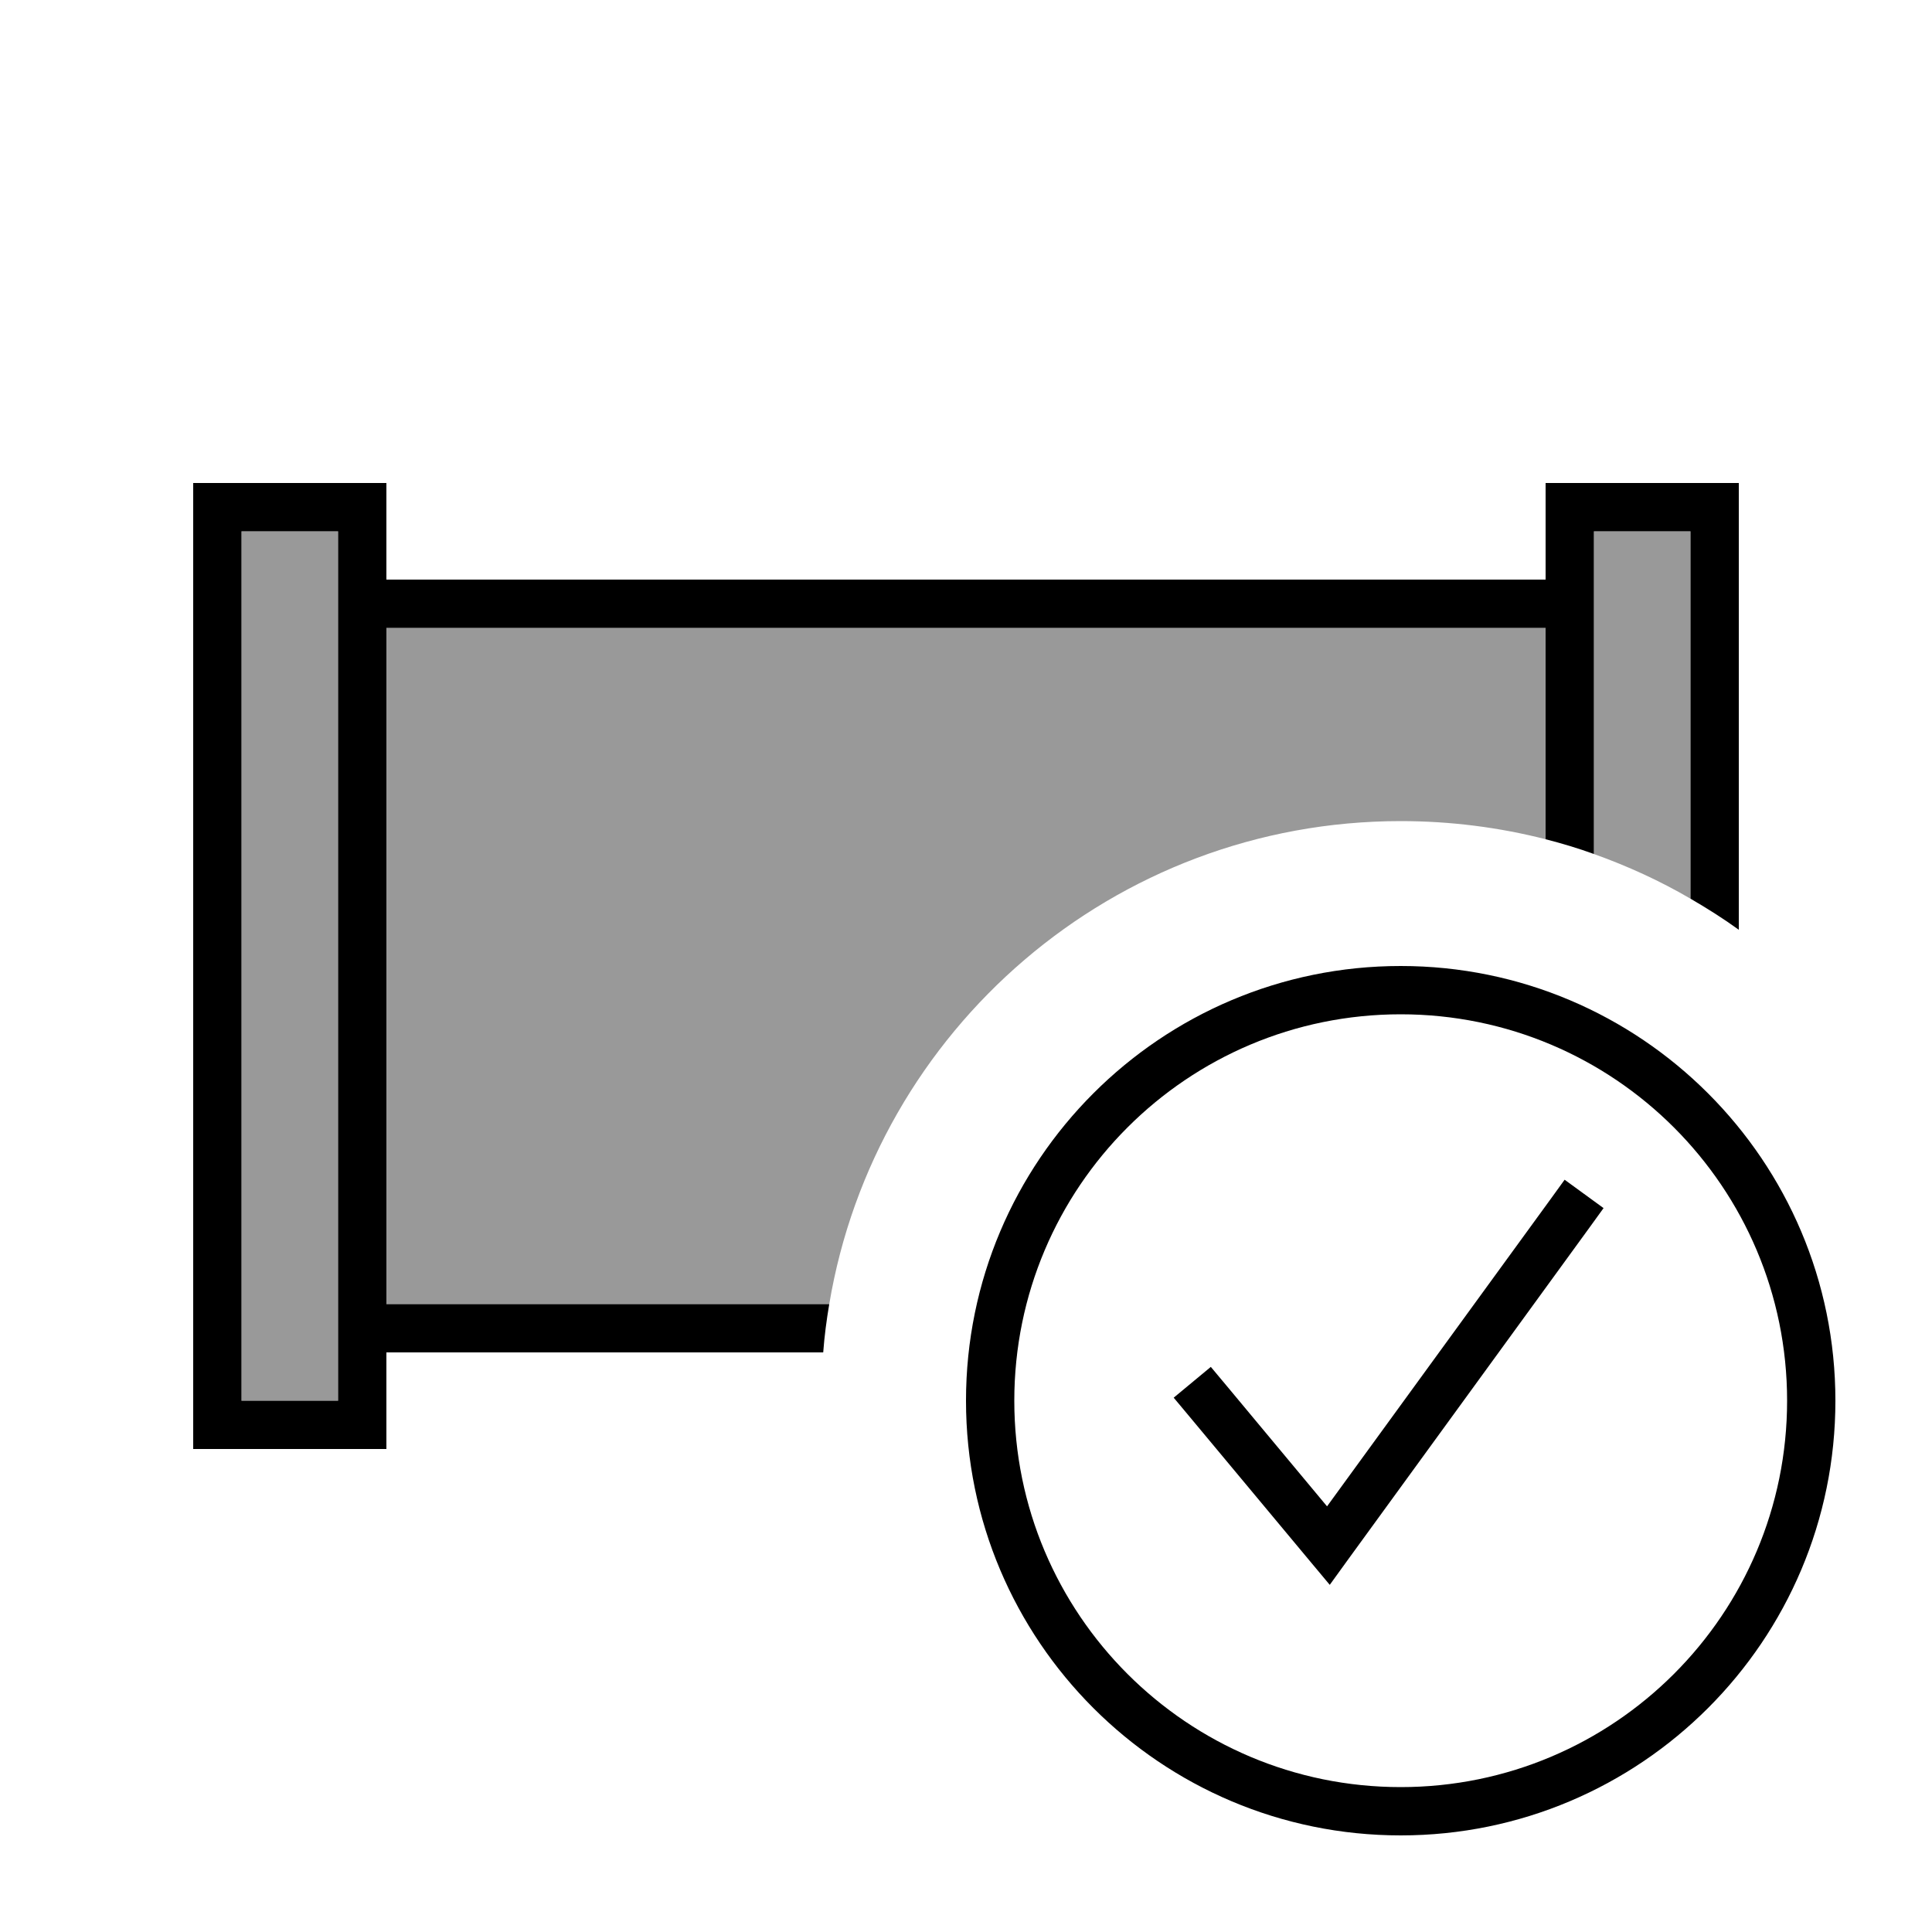 <svg xmlns="http://www.w3.org/2000/svg" viewBox="0 0 640 640"><!--! Font Awesome Pro 7.1.0 by @fontawesome - https://fontawesome.com License - https://fontawesome.com/license (Commercial License) Copyright 2025 Fonticons, Inc. --><path opacity=".4" fill="currentColor" d="M80 176L112 176L112 464L80 464L80 176zM128 208L512 208L512 278C496.7 274.1 480.6 272 464 272C368.9 272 289.9 341.2 274.7 432L128 432L128 208zM528 176L560 176L560 297.7C549.9 291.8 539.2 286.9 528 282.9L528 176z"/><path fill="currentColor" d="M112 176L112 464L80 464L80 176L112 176zM80 160L64 160L64 480L128 480L128 448L272.7 448C273.1 442.6 273.8 437.3 274.7 432L128 432L128 208L512 208L512 278C517.4 279.4 522.8 281 528 282.9L528 176L560 176L560 297.7C565.5 300.9 570.9 304.3 576 308L576 160L512 160L512 192L128 192L128 160L80 160zM464 336C534.7 336 592 393.3 592 464C592 534.7 534.7 592 464 592C393.3 592 336 534.7 336 464C336 393.3 393.3 336 464 336zM464 608C543.5 608 608 543.5 608 464C608 384.5 543.5 320 464 320C384.5 320 320 384.5 320 464C320 543.5 384.5 608 464 608zM531.2 400.2L518.3 390.8L513.6 397.3L439.6 499L406.2 458.9L401.1 452.8L388.8 463L393.9 469.1L433.9 517.1L440.5 525L446.5 516.7L526.5 406.7L531.2 400.2z"/></svg>